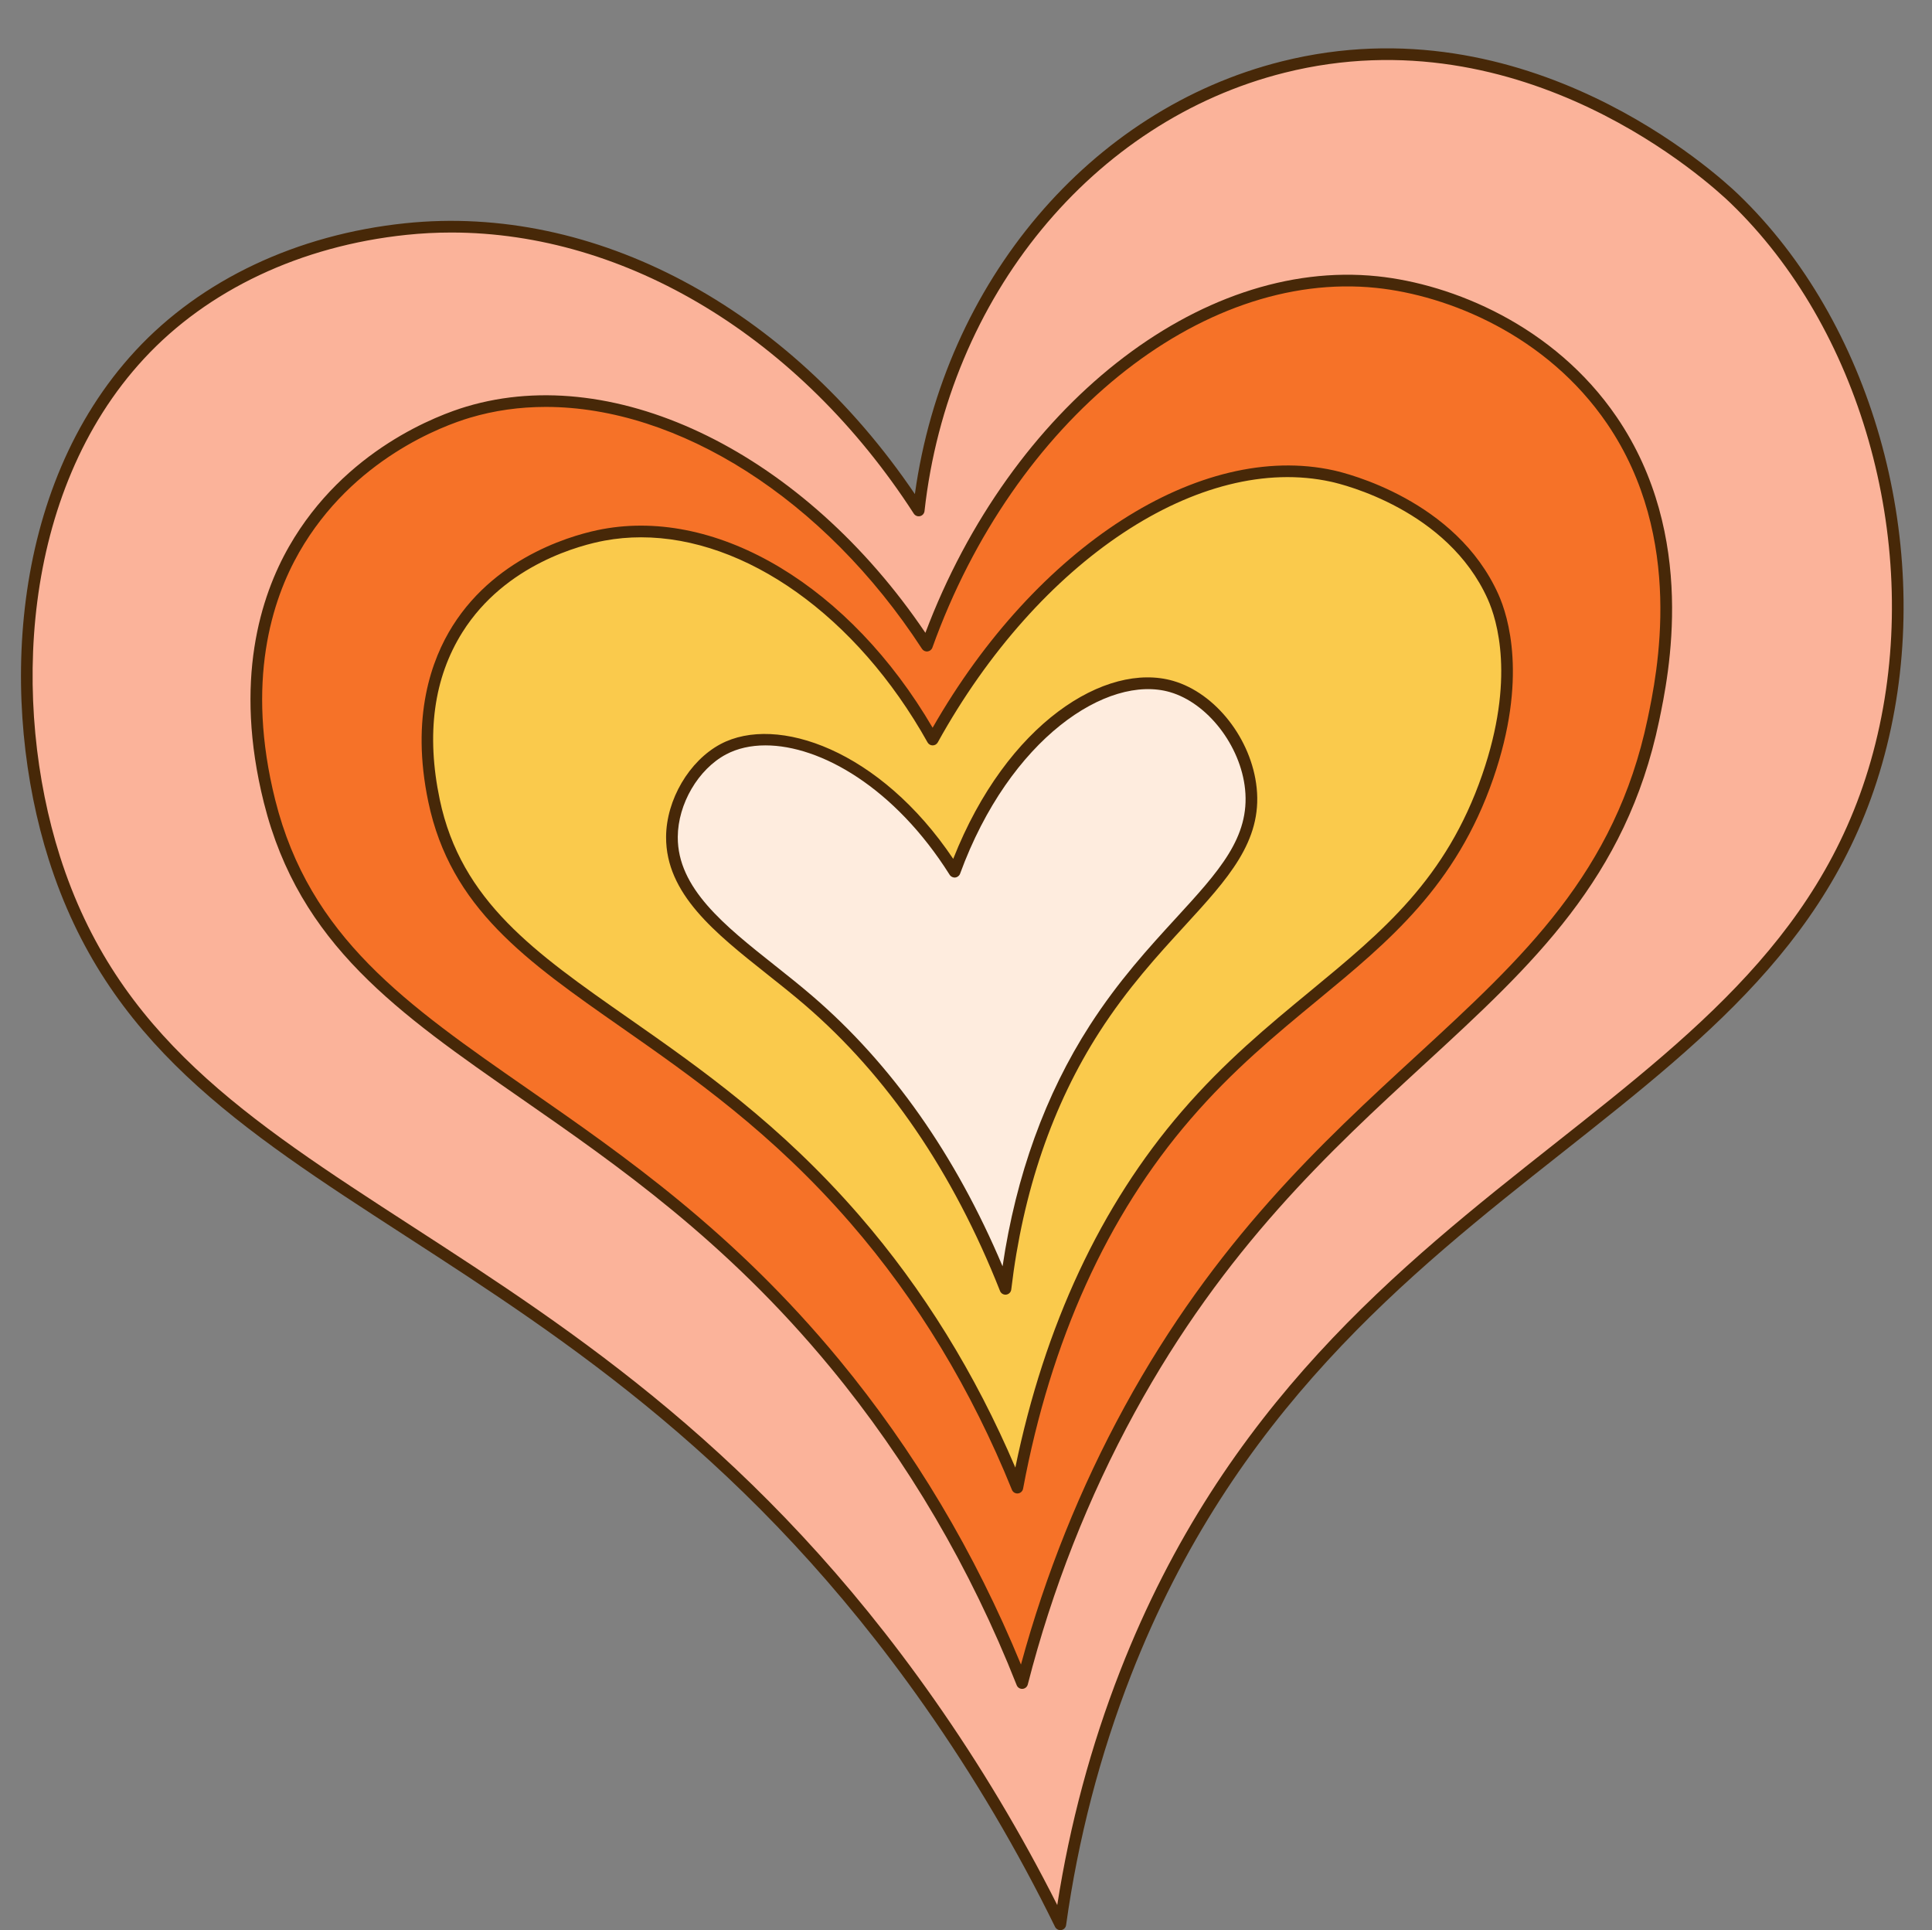 <?xml version="1.0" encoding="UTF-8"?>
<!DOCTYPE svg PUBLIC '-//W3C//DTD SVG 1.0//EN'
          'http://www.w3.org/TR/2001/REC-SVG-20010904/DTD/svg10.dtd'>
<svg height="631.2" preserveAspectRatio="xMidYMid meet" version="1.0" viewBox="85.5 76.5 631.9 631.2" width="631.9" xmlns="http://www.w3.org/2000/svg" xmlns:xlink="http://www.w3.org/1999/xlink" zoomAndPan="magnify"
><rect x="85.5" y="76.5" width="631.9" height="631.2" fill="#808080" stroke="none"/><g
  ><g
    ><g id="change1_1"
      ><path d="M453.684,623.521c-13.248,33.919-18.787,63.551-21.388,82.262 c-7.934-16.206-21.826-42.543-42.776-72.39C274.986,470.213,140.38,474.048,103.25,356.993 C86.966,305.66,90.968,235.928,131.219,192.47c32.172-34.735,75.923-39.908,87.009-41.065 c63.271-6.608,127.58,29.891,167.754,92.026c7.889-71.247,56.007-129.197,119.222-145.008 c80.401-20.109,142.884,38.555,147.554,43.046c46.512,44.728,61.611,115.444,49.357,172.749 C674.153,444.983,519.897,453.993,453.684,623.521z" fill="#fbb39a"
      /></g
      ><g id="change2_2"
      ><path d="M432.297,707.692c-0.72,0-1.391-0.407-1.715-1.069c-12.245-25.014-26.586-49.283-42.624-72.134 c-56.426-80.391-116.711-119.426-169.902-153.867c-54.557-35.327-97.649-63.229-116.625-123.052 c-15.967-50.331-13.381-121.302,28.389-166.398c21.458-23.169,52.786-37.967,88.212-41.666 c61.807-6.458,125.279,27.385,166.697,88.567c9.631-69.313,57.321-125.823,120.014-141.503 c80.261-20.08,142.507,36.952,149.341,43.522c43.269,41.61,63.323,111.747,49.9,174.524 c-13.86,64.818-57.349,99.177-107.703,138.962c-50.282,39.726-107.271,84.751-140.815,170.637 c-10.198,26.111-17.356,53.642-21.276,81.831c-0.116,0.832-0.761,1.49-1.589,1.622 C432.496,707.685,432.396,707.692,432.297,707.692z M233.109,152.541c-4.897,0-9.795,0.252-14.682,0.763 c-34.503,3.604-64.977,17.973-85.807,40.464c-40.726,43.969-43.181,113.372-27.55,162.649 c18.562,58.516,61.147,86.09,115.063,121.001c53.482,34.63,114.099,73.88,170.95,154.878 c14.982,21.345,28.493,43.92,40.213,67.182c4.11-26.374,11.033-52.133,20.61-76.651l1.779,0.695l-1.779-0.695 c33.921-86.85,91.343-132.218,142.005-172.244c49.776-39.327,92.766-73.291,106.338-136.764 c13.157-61.535-6.461-130.244-48.814-170.974c-6.675-6.418-67.468-62.155-145.768-42.57 c-62.695,15.681-110.029,73.295-117.785,143.365c-0.09,0.803-0.673,1.463-1.46,1.648c-0.78,0.189-1.602-0.144-2.042-0.821 C347.049,186.733,290.165,152.541,233.109,152.541z" fill="#472808"
      /></g
    ></g
    ><g
    ><g id="change3_1"
      ><path d="M454.97,537.466c-19.704,36.032-29.813,68.551-35.164,89.416 c-10.032-25.416-28.365-64.606-61.285-104.486c-78.528-95.13-164.536-102.701-184.86-183.856 c-2.44-9.742-11.906-47.542,8.037-82.383c14.321-25.018,38.359-39.331,56.932-44.876c48.448-14.463,110.363,15.44,150.032,76.355 c27.867-77.678,90.472-124.79,147.185-118.887c25.697,2.675,57.607,16.995,76.858,45.21 c25.547,37.441,16.965,81.699,13.563,97.956C606.354,407.064,518.618,421.074,454.97,537.466z" fill="#f67228"
      /></g
      ><g id="change2_1"
      ><path d="M419.806,628.791c-0.779,0-1.486-0.475-1.775-1.208c-15.105-38.269-35.622-73.249-60.983-103.971 c-34.197-41.428-69.622-66.031-100.875-87.739c-40.651-28.232-72.76-50.533-84.364-96.869c-9.993-39.915-1.04-67.599,8.23-83.796 c18.216-31.817,49.032-43.067,58.044-45.756c49.368-14.736,110.638,15.621,150.087,73.991 c27.848-73.806,89.542-122.672,147.873-116.592c24.371,2.537,57.72,15.961,78.238,46.033 c26.523,38.874,16.989,84.447,13.854,99.423c-10.785,51.541-41.367,79.666-76.778,112.231 c-30.604,28.145-65.292,60.045-94.712,113.845l0,0c-15.208,27.807-26.979,57.743-34.99,88.974c-0.205,0.802-0.904,1.38-1.73,1.431 C419.884,628.79,419.845,628.791,419.806,628.791z M264.011,209.568c-8.507,0-16.834,1.155-24.835,3.543 c-8.669,2.588-38.311,13.408-55.822,43.994c-8.922,15.589-17.526,42.29-7.843,80.968c11.257,44.949,42.846,66.888,82.838,94.664 c31.456,21.848,67.11,46.61,101.643,88.443c24.429,29.595,44.406,63.096,59.435,99.655c8.033-29.529,19.413-57.857,33.867-84.286 c29.72-54.352,64.654-86.479,95.477-114.823c34.927-32.119,65.091-59.86,75.626-110.202c3.05-14.582,12.334-58.957-13.273-96.489 c-19.782-28.993-51.96-41.938-75.479-44.387c-57.517-5.98-118.589,43.483-145.19,117.633c-0.244,0.682-0.856,1.167-1.576,1.251 c-0.736,0.084-1.426-0.248-1.822-0.854C354.952,239.372,307.215,209.568,264.011,209.568z M454.971,537.466h0.019H454.971z" fill="#472808"
      /></g
    ></g
    ><g
    ><g id="change4_1"
      ><path d="M473.437,441.24c-20.116,23.337-43.816,60.913-55.196,121.738 c-15.315-37.898-34.536-66.305-53.08-87.698c-60.657-69.974-125.303-77.847-137.701-136.931 c-1.429-6.808-6.916-32.962,7.693-56.157c15.093-23.964,42.172-29.745,47.695-30.771c37.62-6.991,81.233,19.622,107.699,66.927 c34.075-61.577,87.524-95.725,130.777-86.159c3.733,0.826,38.913,9.162,52.503,39.426c2.002,4.459,10.225,24.288-1.731,58.85 C553.248,384.953,511.611,396.954,473.437,441.24z" fill="#faca4c"
      /></g
      ><g id="change2_3"
      ><path d="M418.241,564.888c-0.772,0-1.477-0.467-1.77-1.194c-13.217-32.703-30.964-62.029-52.754-87.161 c-25.635-29.574-51.788-47.849-74.863-63.973c-31.276-21.853-55.98-39.115-63.262-73.817c-5.848-27.871,1.094-46.689,7.947-57.567 c14.911-23.678,41.244-30.197,48.96-31.632c38.055-7.074,81.14,18.937,108.035,64.936c33.921-59.306,87.513-93.812,131.203-84.155 c4.05,0.895,39.969,9.637,53.832,40.507c3.258,7.252,9.614,27.639-1.667,60.256c-12.155,35.138-34.134,53.262-57.403,72.45 c-13.672,11.274-27.809,22.932-41.615,38.949l0,0c-27.254,31.614-45.68,72.272-54.766,120.843 c-0.157,0.833-0.845,1.464-1.688,1.549C418.368,564.885,418.303,564.888,418.241,564.888z M295.171,252.208 c-4.033,0-8.031,0.358-11.975,1.091c-7.33,1.362-32.34,7.545-46.428,29.911c-9.42,14.957-11.923,33.376-7.44,54.747 c6.972,33.223,31.128,50.103,61.712,71.473c23.256,16.25,49.616,34.669,75.562,64.601c20.757,23.944,37.889,51.635,50.981,82.385 c9.594-46.504,27.884-85.653,54.406-116.422l0,0c14.02-16.263,28.285-28.027,42.079-39.402 c23.836-19.654,44.419-36.629,56.223-70.752c10.835-31.324,4.863-50.606,1.794-57.443c-13.101-29.169-47.315-37.49-51.173-38.343 c-42.775-9.459-95.695,25.583-128.695,85.219c-0.336,0.606-0.973,0.983-1.667,0.984c0,0-0.002,0-0.004,0 c-0.692,0-1.329-0.374-1.667-0.977C365.673,277.8,329.257,252.208,295.171,252.208z M473.438,441.24h0.019H473.438z" fill="#472808"
      /></g
    ></g
    ><g
    ><g id="change5_1"
      ><path d="M468.668,300.99c13.013,3.757,24.389,18.213,25.957,33.376 c2.773,26.811-26.694,40.602-51.086,78.49c-11.305,17.559-24.4,44.767-29.182,85.115c-19.023-48.16-43.941-76.737-64.388-94.306 c-20.39-17.52-44.817-31.423-44.701-53.478c0.063-11.893,7.423-23.683,16.81-28.676c18.777-9.986,52.646,3.514,75.644,40.047 C414.131,316.738,446.819,294.682,468.668,300.99z" fill="#feecde"
      /></g
      ><g id="change2_4"
      ><path d="M414.355,499.88c-0.774,0-1.482-0.472-1.773-1.208c-15.352-38.862-36.836-70.34-63.858-93.559 c-4.009-3.445-8.229-6.79-12.309-10.025c-17.05-13.522-33.155-26.294-33.056-44.911c0.063-12.128,7.557-24.893,17.822-30.351 c18.387-9.779,52.199,1.936,76.092,37.54c17.539-44.466,49.978-64.547,71.925-58.21c13.929,4.022,25.676,19.074,27.326,35.014 c1.805,17.456-9.392,29.666-23.565,45.126c-8.725,9.516-18.615,20.302-27.815,34.594c-15.37,23.874-25.091,52.238-28.891,84.306 c-0.103,0.869-0.783,1.556-1.65,1.669C414.521,499.875,414.437,499.88,414.355,499.88z M335.856,320.251 c-4.826,0-9.198,0.989-12.881,2.947c-9.098,4.838-15.741,16.193-15.797,27c-0.09,16.758,15.309,28.97,31.611,41.897 c4.108,3.258,8.357,6.628,12.422,10.122c25.935,22.283,46.836,51.993,62.201,88.39c4.406-29.736,13.987-56.21,28.521-78.786 c9.377-14.564,19.383-25.477,28.21-35.106c14.056-15.329,24.21-26.405,22.581-42.152c-1.471-14.242-12.271-28.183-24.585-31.738 l0,0c-20.407-5.891-52.428,15.147-68.624,59.39c-0.252,0.684-0.869,1.165-1.592,1.243c-0.705,0.075-1.428-0.265-1.818-0.882 C378.125,334.014,353.855,320.251,335.856,320.251z" fill="#472808"
      /></g
    ></g
  ></g
></svg
>
